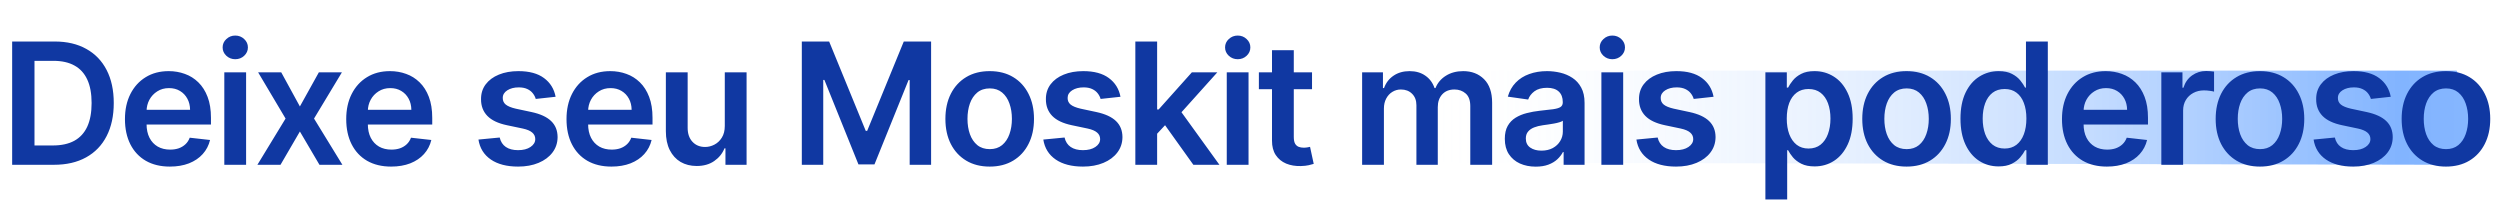<svg width="531" height="43" viewBox="0 0 531 43" fill="none" xmlns="http://www.w3.org/2000/svg">
<g filter="url(#filter0_n_463_2707)">
<path d="M286 15H521.785L526 24.756L521.504 35L286 34.512V15Z" fill="url(#paint0_linear_463_2707)" fill-opacity="0.49"/>
</g>
<path d="M11.454 35H2.582V8.818H11.633C14.233 8.818 16.466 9.342 18.332 10.391C20.207 11.43 21.648 12.926 22.653 14.878C23.659 16.829 24.162 19.165 24.162 21.884C24.162 24.611 23.655 26.954 22.641 28.915C21.635 30.875 20.182 32.379 18.281 33.428C16.389 34.476 14.114 35 11.454 35ZM7.325 30.896H11.224C13.048 30.896 14.57 30.564 15.788 29.899C17.007 29.226 17.923 28.224 18.537 26.895C19.151 25.557 19.457 23.886 19.457 21.884C19.457 19.881 19.151 18.219 18.537 16.898C17.923 15.568 17.016 14.575 15.814 13.919C14.621 13.254 13.138 12.922 11.365 12.922H7.325V30.896ZM36.077 35.383C34.108 35.383 32.408 34.974 30.976 34.156C29.553 33.33 28.458 32.162 27.691 30.653C26.924 29.136 26.54 27.351 26.54 25.297C26.54 23.277 26.924 21.504 27.691 19.979C28.466 18.445 29.549 17.251 30.938 16.399C32.327 15.538 33.959 15.108 35.834 15.108C37.044 15.108 38.186 15.304 39.26 15.696C40.343 16.079 41.297 16.676 42.124 17.486C42.959 18.296 43.615 19.327 44.093 20.579C44.57 21.824 44.809 23.307 44.809 25.028V26.447H28.713V23.328H40.372C40.364 22.442 40.172 21.653 39.797 20.963C39.422 20.264 38.898 19.715 38.225 19.314C37.56 18.913 36.784 18.713 35.898 18.713C34.952 18.713 34.121 18.943 33.405 19.403C32.689 19.855 32.131 20.452 31.73 21.193C31.338 21.926 31.138 22.732 31.13 23.609V26.332C31.13 27.474 31.338 28.454 31.756 29.273C32.174 30.082 32.757 30.704 33.507 31.139C34.257 31.565 35.135 31.778 36.141 31.778C36.814 31.778 37.424 31.685 37.969 31.497C38.514 31.301 38.987 31.016 39.388 30.641C39.789 30.266 40.091 29.801 40.296 29.247L44.617 29.733C44.344 30.875 43.824 31.872 43.057 32.724C42.299 33.568 41.327 34.224 40.142 34.693C38.958 35.153 37.602 35.383 36.077 35.383ZM47.644 35V15.364H52.272V35H47.644ZM49.97 12.577C49.237 12.577 48.607 12.334 48.078 11.848C47.55 11.354 47.286 10.761 47.286 10.071C47.286 9.372 47.55 8.78 48.078 8.294C48.607 7.8 49.237 7.553 49.97 7.553C50.712 7.553 51.343 7.8 51.862 8.294C52.391 8.78 52.655 9.372 52.655 10.071C52.655 10.761 52.391 11.354 51.862 11.848C51.343 12.334 50.712 12.577 49.97 12.577ZM59.734 15.364L63.697 22.612L67.725 15.364H72.621L66.702 25.182L72.723 35H67.852L63.697 27.93L59.581 35H54.672L60.655 25.182L54.825 15.364H59.734ZM83.075 35.383C81.106 35.383 79.406 34.974 77.974 34.156C76.551 33.33 75.456 32.162 74.689 30.653C73.922 29.136 73.538 27.351 73.538 25.297C73.538 23.277 73.922 21.504 74.689 19.979C75.464 18.445 76.547 17.251 77.936 16.399C79.325 15.538 80.957 15.108 82.832 15.108C84.043 15.108 85.185 15.304 86.258 15.696C87.341 16.079 88.295 16.676 89.122 17.486C89.957 18.296 90.614 19.327 91.091 20.579C91.568 21.824 91.807 23.307 91.807 25.028V26.447H75.712V23.328H87.371C87.362 22.442 87.17 21.653 86.795 20.963C86.42 20.264 85.896 19.715 85.223 19.314C84.558 18.913 83.783 18.713 82.896 18.713C81.95 18.713 81.119 18.943 80.403 19.403C79.688 19.855 79.129 20.452 78.729 21.193C78.337 21.926 78.136 22.732 78.128 23.609V26.332C78.128 27.474 78.337 28.454 78.754 29.273C79.172 30.082 79.756 30.704 80.506 31.139C81.256 31.565 82.133 31.778 83.139 31.778C83.812 31.778 84.422 31.685 84.967 31.497C85.513 31.301 85.986 31.016 86.386 30.641C86.787 30.266 87.089 29.801 87.294 29.247L91.615 29.733C91.342 30.875 90.822 31.872 90.055 32.724C89.297 33.568 88.325 34.224 87.141 34.693C85.956 35.153 84.601 35.383 83.075 35.383ZM118.011 20.554L113.793 21.014C113.673 20.588 113.465 20.188 113.166 19.812C112.877 19.438 112.484 19.135 111.99 18.905C111.496 18.675 110.891 18.56 110.175 18.56C109.212 18.56 108.402 18.768 107.746 19.186C107.098 19.604 106.779 20.145 106.787 20.81C106.779 21.381 106.987 21.845 107.413 22.203C107.848 22.561 108.564 22.855 109.561 23.085L112.911 23.801C114.769 24.202 116.149 24.837 117.053 25.706C117.965 26.575 118.425 27.713 118.433 29.119C118.425 30.355 118.063 31.446 117.347 32.392C116.639 33.33 115.655 34.062 114.394 34.591C113.132 35.119 111.683 35.383 110.047 35.383C107.644 35.383 105.709 34.881 104.243 33.875C102.777 32.861 101.904 31.45 101.622 29.643L106.135 29.209C106.34 30.095 106.774 30.764 107.439 31.216C108.104 31.668 108.969 31.893 110.034 31.893C111.134 31.893 112.016 31.668 112.681 31.216C113.354 30.764 113.69 30.206 113.69 29.541C113.69 28.979 113.473 28.514 113.038 28.148C112.612 27.781 111.948 27.5 111.044 27.304L107.695 26.601C105.811 26.209 104.418 25.548 103.514 24.619C102.611 23.682 102.163 22.497 102.172 21.065C102.163 19.855 102.492 18.807 103.156 17.921C103.83 17.026 104.763 16.335 105.956 15.849C107.158 15.355 108.543 15.108 110.111 15.108C112.412 15.108 114.223 15.598 115.544 16.578C116.874 17.558 117.696 18.884 118.011 20.554ZM129.863 35.383C127.894 35.383 126.194 34.974 124.762 34.156C123.338 33.33 122.243 32.162 121.476 30.653C120.709 29.136 120.326 27.351 120.326 25.297C120.326 23.277 120.709 21.504 121.476 19.979C122.252 18.445 123.334 17.251 124.723 16.399C126.113 15.538 127.745 15.108 129.62 15.108C130.83 15.108 131.972 15.304 133.046 15.696C134.128 16.079 135.083 16.676 135.909 17.486C136.745 18.296 137.401 19.327 137.878 20.579C138.355 21.824 138.594 23.307 138.594 25.028V26.447H122.499V23.328H134.158C134.15 22.442 133.958 21.653 133.583 20.963C133.208 20.264 132.684 19.715 132.01 19.314C131.346 18.913 130.57 18.713 129.684 18.713C128.738 18.713 127.907 18.943 127.191 19.403C126.475 19.855 125.917 20.452 125.516 21.193C125.124 21.926 124.924 22.732 124.915 23.609V26.332C124.915 27.474 125.124 28.454 125.542 29.273C125.959 30.082 126.543 30.704 127.293 31.139C128.043 31.565 128.921 31.778 129.927 31.778C130.6 31.778 131.209 31.685 131.755 31.497C132.3 31.301 132.773 31.016 133.174 30.641C133.574 30.266 133.877 29.801 134.081 29.247L138.402 29.733C138.13 30.875 137.61 31.872 136.843 32.724C136.084 33.568 135.113 34.224 133.928 34.693C132.743 35.153 131.388 35.383 129.863 35.383ZM153.945 26.741V15.364H158.573V35H154.085V31.51H153.881C153.438 32.609 152.709 33.508 151.695 34.207C150.689 34.906 149.449 35.256 147.975 35.256C146.688 35.256 145.55 34.97 144.561 34.399C143.581 33.82 142.814 32.98 142.26 31.881C141.706 30.773 141.429 29.435 141.429 27.866V15.364H146.057V27.151C146.057 28.395 146.398 29.384 147.08 30.116C147.762 30.849 148.657 31.216 149.764 31.216C150.446 31.216 151.107 31.05 151.746 30.717C152.385 30.385 152.909 29.891 153.318 29.234C153.736 28.57 153.945 27.739 153.945 26.741ZM170.306 8.818H176.11L183.883 27.79H184.189L191.962 8.818H197.766V35H193.215V17.013H192.972L185.736 34.923H182.336L175.1 16.974H174.857V35H170.306V8.818ZM210.212 35.383C208.294 35.383 206.632 34.962 205.226 34.118C203.82 33.274 202.729 32.094 201.953 30.577C201.186 29.06 200.803 27.287 200.803 25.259C200.803 23.23 201.186 21.453 201.953 19.928C202.729 18.402 203.82 17.217 205.226 16.374C206.632 15.53 208.294 15.108 210.212 15.108C212.129 15.108 213.791 15.53 215.197 16.374C216.604 17.217 217.69 18.402 218.457 19.928C219.233 21.453 219.621 23.23 219.621 25.259C219.621 27.287 219.233 29.06 218.457 30.577C217.69 32.094 216.604 33.274 215.197 34.118C213.791 34.962 212.129 35.383 210.212 35.383ZM210.237 31.676C211.277 31.676 212.146 31.391 212.845 30.82C213.544 30.24 214.064 29.465 214.405 28.493C214.754 27.521 214.929 26.439 214.929 25.246C214.929 24.044 214.754 22.957 214.405 21.986C214.064 21.006 213.544 20.226 212.845 19.646C212.146 19.067 211.277 18.777 210.237 18.777C209.172 18.777 208.285 19.067 207.578 19.646C206.879 20.226 206.355 21.006 206.006 21.986C205.665 22.957 205.494 24.044 205.494 25.246C205.494 26.439 205.665 27.521 206.006 28.493C206.355 29.465 206.879 30.24 207.578 30.82C208.285 31.391 209.172 31.676 210.237 31.676ZM237.989 20.554L233.77 21.014C233.65 20.588 233.442 20.188 233.143 19.812C232.854 19.438 232.462 19.135 231.967 18.905C231.473 18.675 230.868 18.56 230.152 18.56C229.189 18.56 228.379 18.768 227.723 19.186C227.075 19.604 226.756 20.145 226.764 20.81C226.756 21.381 226.964 21.845 227.39 22.203C227.825 22.561 228.541 22.855 229.538 23.085L232.888 23.801C234.746 24.202 236.126 24.837 237.03 25.706C237.942 26.575 238.402 27.713 238.41 29.119C238.402 30.355 238.04 31.446 237.324 32.392C236.616 33.33 235.632 34.062 234.371 34.591C233.109 35.119 231.66 35.383 230.024 35.383C227.621 35.383 225.686 34.881 224.22 33.875C222.754 32.861 221.881 31.45 221.599 29.643L226.112 29.209C226.317 30.095 226.751 30.764 227.416 31.216C228.081 31.668 228.946 31.893 230.011 31.893C231.111 31.893 231.993 31.668 232.658 31.216C233.331 30.764 233.667 30.206 233.667 29.541C233.667 28.979 233.45 28.514 233.015 28.148C232.589 27.781 231.925 27.5 231.021 27.304L227.672 26.601C225.788 26.209 224.395 25.548 223.491 24.619C222.588 23.682 222.14 22.497 222.149 21.065C222.14 19.855 222.469 18.807 223.133 17.921C223.807 17.026 224.74 16.335 225.933 15.849C227.135 15.355 228.52 15.108 230.088 15.108C232.389 15.108 234.2 15.598 235.521 16.578C236.851 17.558 237.673 18.884 237.989 20.554ZM245.365 28.838L245.352 23.251H246.094L253.151 15.364H258.558L249.878 25.028H248.919L245.365 28.838ZM241.146 35V8.818H245.774V35H241.146ZM253.47 35L247.078 26.064L250.198 22.804L259.006 35H253.47ZM260.563 35V15.364H265.19V35H260.563ZM262.889 12.577C262.156 12.577 261.526 12.334 260.997 11.848C260.469 11.354 260.205 10.761 260.205 10.071C260.205 9.372 260.469 8.78 260.997 8.294C261.526 7.8 262.156 7.553 262.889 7.553C263.631 7.553 264.261 7.8 264.781 8.294C265.31 8.78 265.574 9.372 265.574 10.071C265.574 10.761 265.31 11.354 264.781 11.848C264.261 12.334 263.631 12.577 262.889 12.577ZM278.675 15.364V18.943H267.386V15.364H278.675ZM270.173 10.659H274.801V29.094C274.801 29.716 274.895 30.193 275.082 30.526C275.278 30.849 275.534 31.071 275.849 31.19C276.165 31.31 276.514 31.369 276.898 31.369C277.187 31.369 277.452 31.348 277.69 31.305C277.937 31.263 278.125 31.224 278.253 31.19L279.033 34.808C278.785 34.894 278.432 34.987 277.972 35.09C277.52 35.192 276.966 35.251 276.31 35.269C275.15 35.303 274.106 35.128 273.177 34.744C272.248 34.352 271.511 33.747 270.966 32.929C270.429 32.111 270.165 31.088 270.173 29.861V10.659ZM289.315 35V15.364H293.738V18.7H293.968C294.377 17.575 295.055 16.697 296.001 16.067C296.947 15.428 298.076 15.108 299.389 15.108C300.718 15.108 301.839 15.432 302.751 16.079C303.671 16.719 304.319 17.592 304.694 18.7H304.899C305.333 17.609 306.066 16.74 307.097 16.092C308.137 15.436 309.369 15.108 310.792 15.108C312.599 15.108 314.073 15.679 315.215 16.821C316.357 17.963 316.928 19.629 316.928 21.82V35H312.288V22.535C312.288 21.317 311.964 20.426 311.316 19.864C310.668 19.293 309.876 19.007 308.938 19.007C307.822 19.007 306.948 19.357 306.318 20.055C305.695 20.746 305.384 21.645 305.384 22.753V35H300.846V22.344C300.846 21.329 300.539 20.52 299.925 19.915C299.32 19.31 298.528 19.007 297.548 19.007C296.883 19.007 296.278 19.178 295.732 19.518C295.187 19.851 294.752 20.324 294.428 20.938C294.104 21.543 293.943 22.25 293.943 23.06V35H289.315ZM326.194 35.396C324.95 35.396 323.829 35.175 322.832 34.731C321.843 34.28 321.059 33.615 320.479 32.737C319.908 31.859 319.623 30.777 319.623 29.49C319.623 28.382 319.827 27.466 320.236 26.741C320.646 26.017 321.204 25.438 321.911 25.003C322.619 24.568 323.415 24.24 324.302 24.018C325.197 23.788 326.121 23.622 327.076 23.52C328.227 23.401 329.16 23.294 329.876 23.2C330.592 23.098 331.111 22.945 331.435 22.74C331.768 22.527 331.934 22.199 331.934 21.756V21.679C331.934 20.716 331.648 19.97 331.077 19.442C330.506 18.913 329.684 18.649 328.61 18.649C327.477 18.649 326.577 18.896 325.913 19.391C325.256 19.885 324.813 20.469 324.583 21.142L320.262 20.528C320.603 19.335 321.165 18.338 321.95 17.537C322.734 16.727 323.692 16.122 324.826 15.722C325.96 15.312 327.212 15.108 328.585 15.108C329.531 15.108 330.472 15.219 331.41 15.44C332.347 15.662 333.204 16.028 333.979 16.54C334.755 17.043 335.377 17.729 335.846 18.598C336.323 19.467 336.562 20.554 336.562 21.858V35H332.113V32.303H331.96C331.678 32.848 331.282 33.359 330.771 33.837C330.268 34.305 329.633 34.685 328.866 34.974C328.107 35.256 327.217 35.396 326.194 35.396ZM327.396 31.996C328.325 31.996 329.13 31.812 329.812 31.446C330.494 31.071 331.018 30.577 331.384 29.963C331.759 29.349 331.947 28.68 331.947 27.956V25.642C331.802 25.761 331.555 25.872 331.205 25.974C330.864 26.077 330.481 26.166 330.055 26.243C329.629 26.32 329.207 26.388 328.789 26.447C328.371 26.507 328.009 26.558 327.702 26.601C327.012 26.695 326.394 26.848 325.849 27.061C325.303 27.274 324.873 27.572 324.558 27.956C324.242 28.331 324.085 28.817 324.085 29.413C324.085 30.266 324.396 30.909 325.018 31.344C325.64 31.778 326.433 31.996 327.396 31.996ZM340.135 35V15.364H344.763V35H340.135ZM342.462 12.577C341.729 12.577 341.098 12.334 340.57 11.848C340.041 11.354 339.777 10.761 339.777 10.071C339.777 9.372 340.041 8.78 340.57 8.294C341.098 7.8 341.729 7.553 342.462 7.553C343.203 7.553 343.834 7.8 344.354 8.294C344.882 8.78 345.147 9.372 345.147 10.071C345.147 10.761 344.882 11.354 344.354 11.848C343.834 12.334 343.203 12.577 342.462 12.577ZM363.962 20.554L359.743 21.014C359.624 20.588 359.415 20.188 359.117 19.812C358.827 19.438 358.435 19.135 357.94 18.905C357.446 18.675 356.841 18.56 356.125 18.56C355.162 18.56 354.352 18.768 353.696 19.186C353.048 19.604 352.729 20.145 352.737 20.81C352.729 21.381 352.938 21.845 353.364 22.203C353.798 22.561 354.514 22.855 355.512 23.085L358.861 23.801C360.719 24.202 362.1 24.837 363.003 25.706C363.915 26.575 364.375 27.713 364.384 29.119C364.375 30.355 364.013 31.446 363.297 32.392C362.59 33.33 361.605 34.062 360.344 34.591C359.083 35.119 357.634 35.383 355.997 35.383C353.594 35.383 351.659 34.881 350.193 33.875C348.727 32.861 347.854 31.45 347.573 29.643L352.085 29.209C352.29 30.095 352.725 30.764 353.389 31.216C354.054 31.668 354.919 31.893 355.985 31.893C357.084 31.893 357.966 31.668 358.631 31.216C359.304 30.764 359.641 30.206 359.641 29.541C359.641 28.979 359.423 28.514 358.989 28.148C358.563 27.781 357.898 27.5 356.994 27.304L353.645 26.601C351.761 26.209 350.368 25.548 349.465 24.619C348.561 23.682 348.114 22.497 348.122 21.065C348.114 19.855 348.442 18.807 349.107 17.921C349.78 17.026 350.713 16.335 351.906 15.849C353.108 15.355 354.493 15.108 356.061 15.108C358.362 15.108 360.173 15.598 361.494 16.578C362.824 17.558 363.646 18.884 363.962 20.554Z" fill="#1038A2"/>
<path d="M374.969 42.364V15.364H379.521V18.611H379.789C380.028 18.134 380.364 17.626 380.799 17.09C381.234 16.544 381.822 16.079 382.563 15.696C383.305 15.304 384.251 15.108 385.401 15.108C386.918 15.108 388.286 15.496 389.505 16.271C390.732 17.038 391.704 18.176 392.42 19.685C393.144 21.185 393.506 23.026 393.506 25.207C393.506 27.364 393.153 29.196 392.445 30.704C391.738 32.213 390.775 33.364 389.556 34.156C388.337 34.949 386.957 35.345 385.414 35.345C384.289 35.345 383.356 35.158 382.614 34.783C381.873 34.408 381.276 33.956 380.825 33.428C380.381 32.891 380.036 32.383 379.789 31.906H379.597V42.364H374.969ZM379.508 25.182C379.508 26.452 379.687 27.564 380.045 28.518C380.411 29.473 380.935 30.219 381.617 30.756C382.307 31.284 383.143 31.548 384.123 31.548C385.146 31.548 386.002 31.276 386.692 30.73C387.383 30.176 387.903 29.422 388.252 28.467C388.61 27.504 388.789 26.409 388.789 25.182C388.789 23.963 388.614 22.881 388.265 21.935C387.915 20.989 387.396 20.247 386.705 19.71C386.015 19.173 385.154 18.905 384.123 18.905C383.134 18.905 382.295 19.165 381.604 19.685C380.914 20.204 380.39 20.933 380.032 21.871C379.682 22.808 379.508 23.912 379.508 25.182ZM404.955 35.383C403.037 35.383 401.375 34.962 399.969 34.118C398.563 33.274 397.472 32.094 396.696 30.577C395.929 29.06 395.546 27.287 395.546 25.259C395.546 23.23 395.929 21.453 396.696 19.928C397.472 18.402 398.563 17.217 399.969 16.374C401.375 15.53 403.037 15.108 404.955 15.108C406.872 15.108 408.534 15.53 409.941 16.374C411.347 17.217 412.433 18.402 413.2 19.928C413.976 21.453 414.364 23.23 414.364 25.259C414.364 27.287 413.976 29.06 413.2 30.577C412.433 32.094 411.347 33.274 409.941 34.118C408.534 34.962 406.872 35.383 404.955 35.383ZM404.98 31.676C406.02 31.676 406.889 31.391 407.588 30.82C408.287 30.24 408.807 29.465 409.148 28.493C409.497 27.521 409.672 26.439 409.672 25.246C409.672 24.044 409.497 22.957 409.148 21.986C408.807 21.006 408.287 20.226 407.588 19.646C406.889 19.067 406.02 18.777 404.98 18.777C403.915 18.777 403.029 19.067 402.321 19.646C401.622 20.226 401.098 21.006 400.749 21.986C400.408 22.957 400.237 24.044 400.237 25.246C400.237 26.439 400.408 27.521 400.749 28.493C401.098 29.465 401.622 30.24 402.321 30.82C403.029 31.391 403.915 31.676 404.98 31.676ZM424.499 35.345C422.956 35.345 421.575 34.949 420.357 34.156C419.138 33.364 418.175 32.213 417.467 30.704C416.76 29.196 416.406 27.364 416.406 25.207C416.406 23.026 416.764 21.185 417.48 19.685C418.205 18.176 419.18 17.038 420.408 16.271C421.635 15.496 423.003 15.108 424.511 15.108C425.662 15.108 426.608 15.304 427.35 15.696C428.091 16.079 428.679 16.544 429.114 17.09C429.548 17.626 429.885 18.134 430.124 18.611H430.315V8.818H434.956V35H430.405V31.906H430.124C429.885 32.383 429.54 32.891 429.088 33.428C428.636 33.956 428.04 34.408 427.298 34.783C426.557 35.158 425.624 35.345 424.499 35.345ZM425.79 31.548C426.77 31.548 427.605 31.284 428.296 30.756C428.986 30.219 429.51 29.473 429.868 28.518C430.226 27.564 430.405 26.452 430.405 25.182C430.405 23.912 430.226 22.808 429.868 21.871C429.519 20.933 428.999 20.204 428.308 19.685C427.627 19.165 426.787 18.905 425.79 18.905C424.759 18.905 423.898 19.173 423.207 19.71C422.517 20.247 421.997 20.989 421.648 21.935C421.298 22.881 421.124 23.963 421.124 25.182C421.124 26.409 421.298 27.504 421.648 28.467C422.006 29.422 422.53 30.176 423.22 30.73C423.919 31.276 424.776 31.548 425.79 31.548ZM447.501 35.383C445.532 35.383 443.832 34.974 442.4 34.156C440.977 33.33 439.881 32.162 439.114 30.653C438.347 29.136 437.964 27.351 437.964 25.297C437.964 23.277 438.347 21.504 439.114 19.979C439.89 18.445 440.972 17.251 442.362 16.399C443.751 15.538 445.383 15.108 447.258 15.108C448.468 15.108 449.61 15.304 450.684 15.696C451.766 16.079 452.721 16.676 453.548 17.486C454.383 18.296 455.039 19.327 455.516 20.579C455.994 21.824 456.232 23.307 456.232 25.028V26.447H440.137V23.328H451.796C451.788 22.442 451.596 21.653 451.221 20.963C450.846 20.264 450.322 19.715 449.648 19.314C448.984 18.913 448.208 18.713 447.322 18.713C446.376 18.713 445.545 18.943 444.829 19.403C444.113 19.855 443.555 20.452 443.154 21.193C442.762 21.926 442.562 22.732 442.553 23.609V26.332C442.553 27.474 442.762 28.454 443.18 29.273C443.597 30.082 444.181 30.704 444.931 31.139C445.681 31.565 446.559 31.778 447.565 31.778C448.238 31.778 448.847 31.685 449.393 31.497C449.938 31.301 450.411 31.016 450.812 30.641C451.212 30.266 451.515 29.801 451.719 29.247L456.04 29.733C455.768 30.875 455.248 31.872 454.481 32.724C453.722 33.568 452.751 34.224 451.566 34.693C450.381 35.153 449.026 35.383 447.501 35.383ZM459.067 35V15.364H463.555V18.636H463.759C464.117 17.503 464.731 16.629 465.6 16.016C466.478 15.393 467.479 15.082 468.604 15.082C468.86 15.082 469.146 15.095 469.461 15.121C469.785 15.138 470.053 15.168 470.266 15.21V19.467C470.07 19.399 469.759 19.34 469.333 19.288C468.915 19.229 468.511 19.199 468.119 19.199C467.275 19.199 466.516 19.382 465.843 19.749C465.178 20.107 464.654 20.605 464.271 21.244C463.887 21.884 463.695 22.621 463.695 23.456V35H459.067ZM480.018 35.383C478.1 35.383 476.438 34.962 475.032 34.118C473.626 33.274 472.535 32.094 471.759 30.577C470.992 29.06 470.608 27.287 470.608 25.259C470.608 23.23 470.992 21.453 471.759 19.928C472.535 18.402 473.626 17.217 475.032 16.374C476.438 15.53 478.1 15.108 480.018 15.108C481.935 15.108 483.597 15.53 485.003 16.374C486.41 17.217 487.496 18.402 488.263 19.928C489.039 21.453 489.427 23.23 489.427 25.259C489.427 27.287 489.039 29.06 488.263 30.577C487.496 32.094 486.41 33.274 485.003 34.118C483.597 34.962 481.935 35.383 480.018 35.383ZM480.043 31.676C481.083 31.676 481.952 31.391 482.651 30.82C483.35 30.24 483.87 29.465 484.211 28.493C484.56 27.521 484.735 26.439 484.735 25.246C484.735 24.044 484.56 22.957 484.211 21.986C483.87 21.006 483.35 20.226 482.651 19.646C481.952 19.067 481.083 18.777 480.043 18.777C478.978 18.777 478.091 19.067 477.384 19.646C476.685 20.226 476.161 21.006 475.812 21.986C475.471 22.957 475.3 24.044 475.3 25.246C475.3 26.439 475.471 27.521 475.812 28.493C476.161 29.465 476.685 30.24 477.384 30.82C478.091 31.391 478.978 31.676 480.043 31.676ZM507.794 20.554L503.576 21.014C503.456 20.588 503.248 20.188 502.949 19.812C502.66 19.438 502.267 19.135 501.773 18.905C501.279 18.675 500.674 18.56 499.958 18.56C498.995 18.56 498.185 18.768 497.529 19.186C496.881 19.604 496.562 20.145 496.57 20.81C496.562 21.381 496.77 21.845 497.196 22.203C497.631 22.561 498.347 22.855 499.344 23.085L502.694 23.801C504.552 24.202 505.932 24.837 506.836 25.706C507.748 26.575 508.208 27.713 508.216 29.119C508.208 30.355 507.846 31.446 507.13 32.392C506.422 33.33 505.438 34.062 504.177 34.591C502.915 35.119 501.466 35.383 499.83 35.383C497.427 35.383 495.492 34.881 494.026 33.875C492.56 32.861 491.687 31.45 491.405 29.643L495.918 29.209C496.123 30.095 496.557 30.764 497.222 31.216C497.887 31.668 498.752 31.893 499.817 31.893C500.917 31.893 501.799 31.668 502.463 31.216C503.137 30.764 503.473 30.206 503.473 29.541C503.473 28.979 503.256 28.514 502.821 28.148C502.395 27.781 501.731 27.5 500.827 27.304L497.478 26.601C495.594 26.209 494.201 25.548 493.297 24.619C492.394 23.682 491.946 22.497 491.955 21.065C491.946 19.855 492.275 18.807 492.939 17.921C493.613 17.026 494.546 16.335 495.739 15.849C496.941 15.355 498.326 15.108 499.894 15.108C502.195 15.108 504.006 15.598 505.327 16.578C506.657 17.558 507.479 18.884 507.794 20.554ZM519.518 35.383C517.6 35.383 515.938 34.962 514.532 34.118C513.126 33.274 512.035 32.094 511.259 30.577C510.492 29.06 510.109 27.287 510.109 25.259C510.109 23.23 510.492 21.453 511.259 19.928C512.035 18.402 513.126 17.217 514.532 16.374C515.938 15.53 517.6 15.108 519.518 15.108C521.435 15.108 523.097 15.53 524.504 16.374C525.91 17.217 526.996 18.402 527.763 19.928C528.539 21.453 528.927 23.23 528.927 25.259C528.927 27.287 528.539 29.06 527.763 30.577C526.996 32.094 525.91 33.274 524.504 34.118C523.097 34.962 521.435 35.383 519.518 35.383ZM519.543 31.676C520.583 31.676 521.452 31.391 522.151 30.82C522.85 30.24 523.37 29.465 523.711 28.493C524.06 27.521 524.235 26.439 524.235 25.246C524.235 24.044 524.06 22.957 523.711 21.986C523.37 21.006 522.85 20.226 522.151 19.646C521.452 19.067 520.583 18.777 519.543 18.777C518.478 18.777 517.592 19.067 516.884 19.646C516.185 20.226 515.661 21.006 515.312 21.986C514.971 22.957 514.8 24.044 514.8 25.246C514.8 26.439 514.971 27.521 515.312 28.493C515.661 29.465 516.185 30.24 516.884 30.82C517.592 31.391 518.478 31.676 519.543 31.676Z" fill="url(#paint1_linear_463_2707)"/>
<defs>
<filter id="filter0_n_463_2707" x="286" y="15" width="240" height="20" filterUnits="userSpaceOnUse" color-interpolation-filters="sRGB">
<feFlood flood-opacity="0" result="BackgroundImageFix"/>
<feBlend mode="normal" in="SourceGraphic" in2="BackgroundImageFix" result="shape"/>
<feTurbulence type="fractalNoise" baseFrequency="20 20" stitchTiles="stitch" numOctaves="3" result="noise" seed="2429" />
<feColorMatrix in="noise" type="luminanceToAlpha" result="alphaNoise" />
<feComponentTransfer in="alphaNoise" result="coloredNoise1">
<feFuncA type="discrete" tableValues="0 0 0 0 0 0 0 0 0 0 0 0 0 0 0 0 1 1 1 1 1 1 1 1 1 1 1 1 1 1 1 1 1 1 0 0 0 0 0 0 0 0 0 0 0 0 0 0 0 0 0 0 0 0 0 0 0 0 0 0 0 0 0 0 0 0 0 0 0 0 0 0 0 0 0 0 0 0 0 0 0 0 0 0 0 0 0 0 0 0 0 0 0 0 0 0 0 0 0 0 "/>
</feComponentTransfer>
<feComposite operator="in" in2="shape" in="coloredNoise1" result="noise1Clipped" />
<feFlood flood-color="rgba(255, 255, 255, 0.25)" result="color1Flood" />
<feComposite operator="in" in2="noise1Clipped" in="color1Flood" result="color1" />
<feMerge result="effect1_noise_463_2707">
<feMergeNode in="shape" />
<feMergeNode in="color1" />
</feMerge>
</filter>
<linearGradient id="paint0_linear_463_2707" x1="298.958" y1="0.366" x2="540.082" y2="0.366" gradientUnits="userSpaceOnUse">
<stop stop-color="white" stop-opacity="0"/>
<stop offset="0.873" stop-color="#0066FF"/>
<stop offset="1" stop-color="#0066FF" stop-opacity="0.949"/>
</linearGradient>
<linearGradient id="paint1_linear_463_2707" x1="376" y1="22" x2="560.5" y2="22" gradientUnits="userSpaceOnUse">
<stop stop-color="#1038A2"/>
<stop offset="1" stop-color="#1038A2"/>
</linearGradient>
</defs>
</svg>
